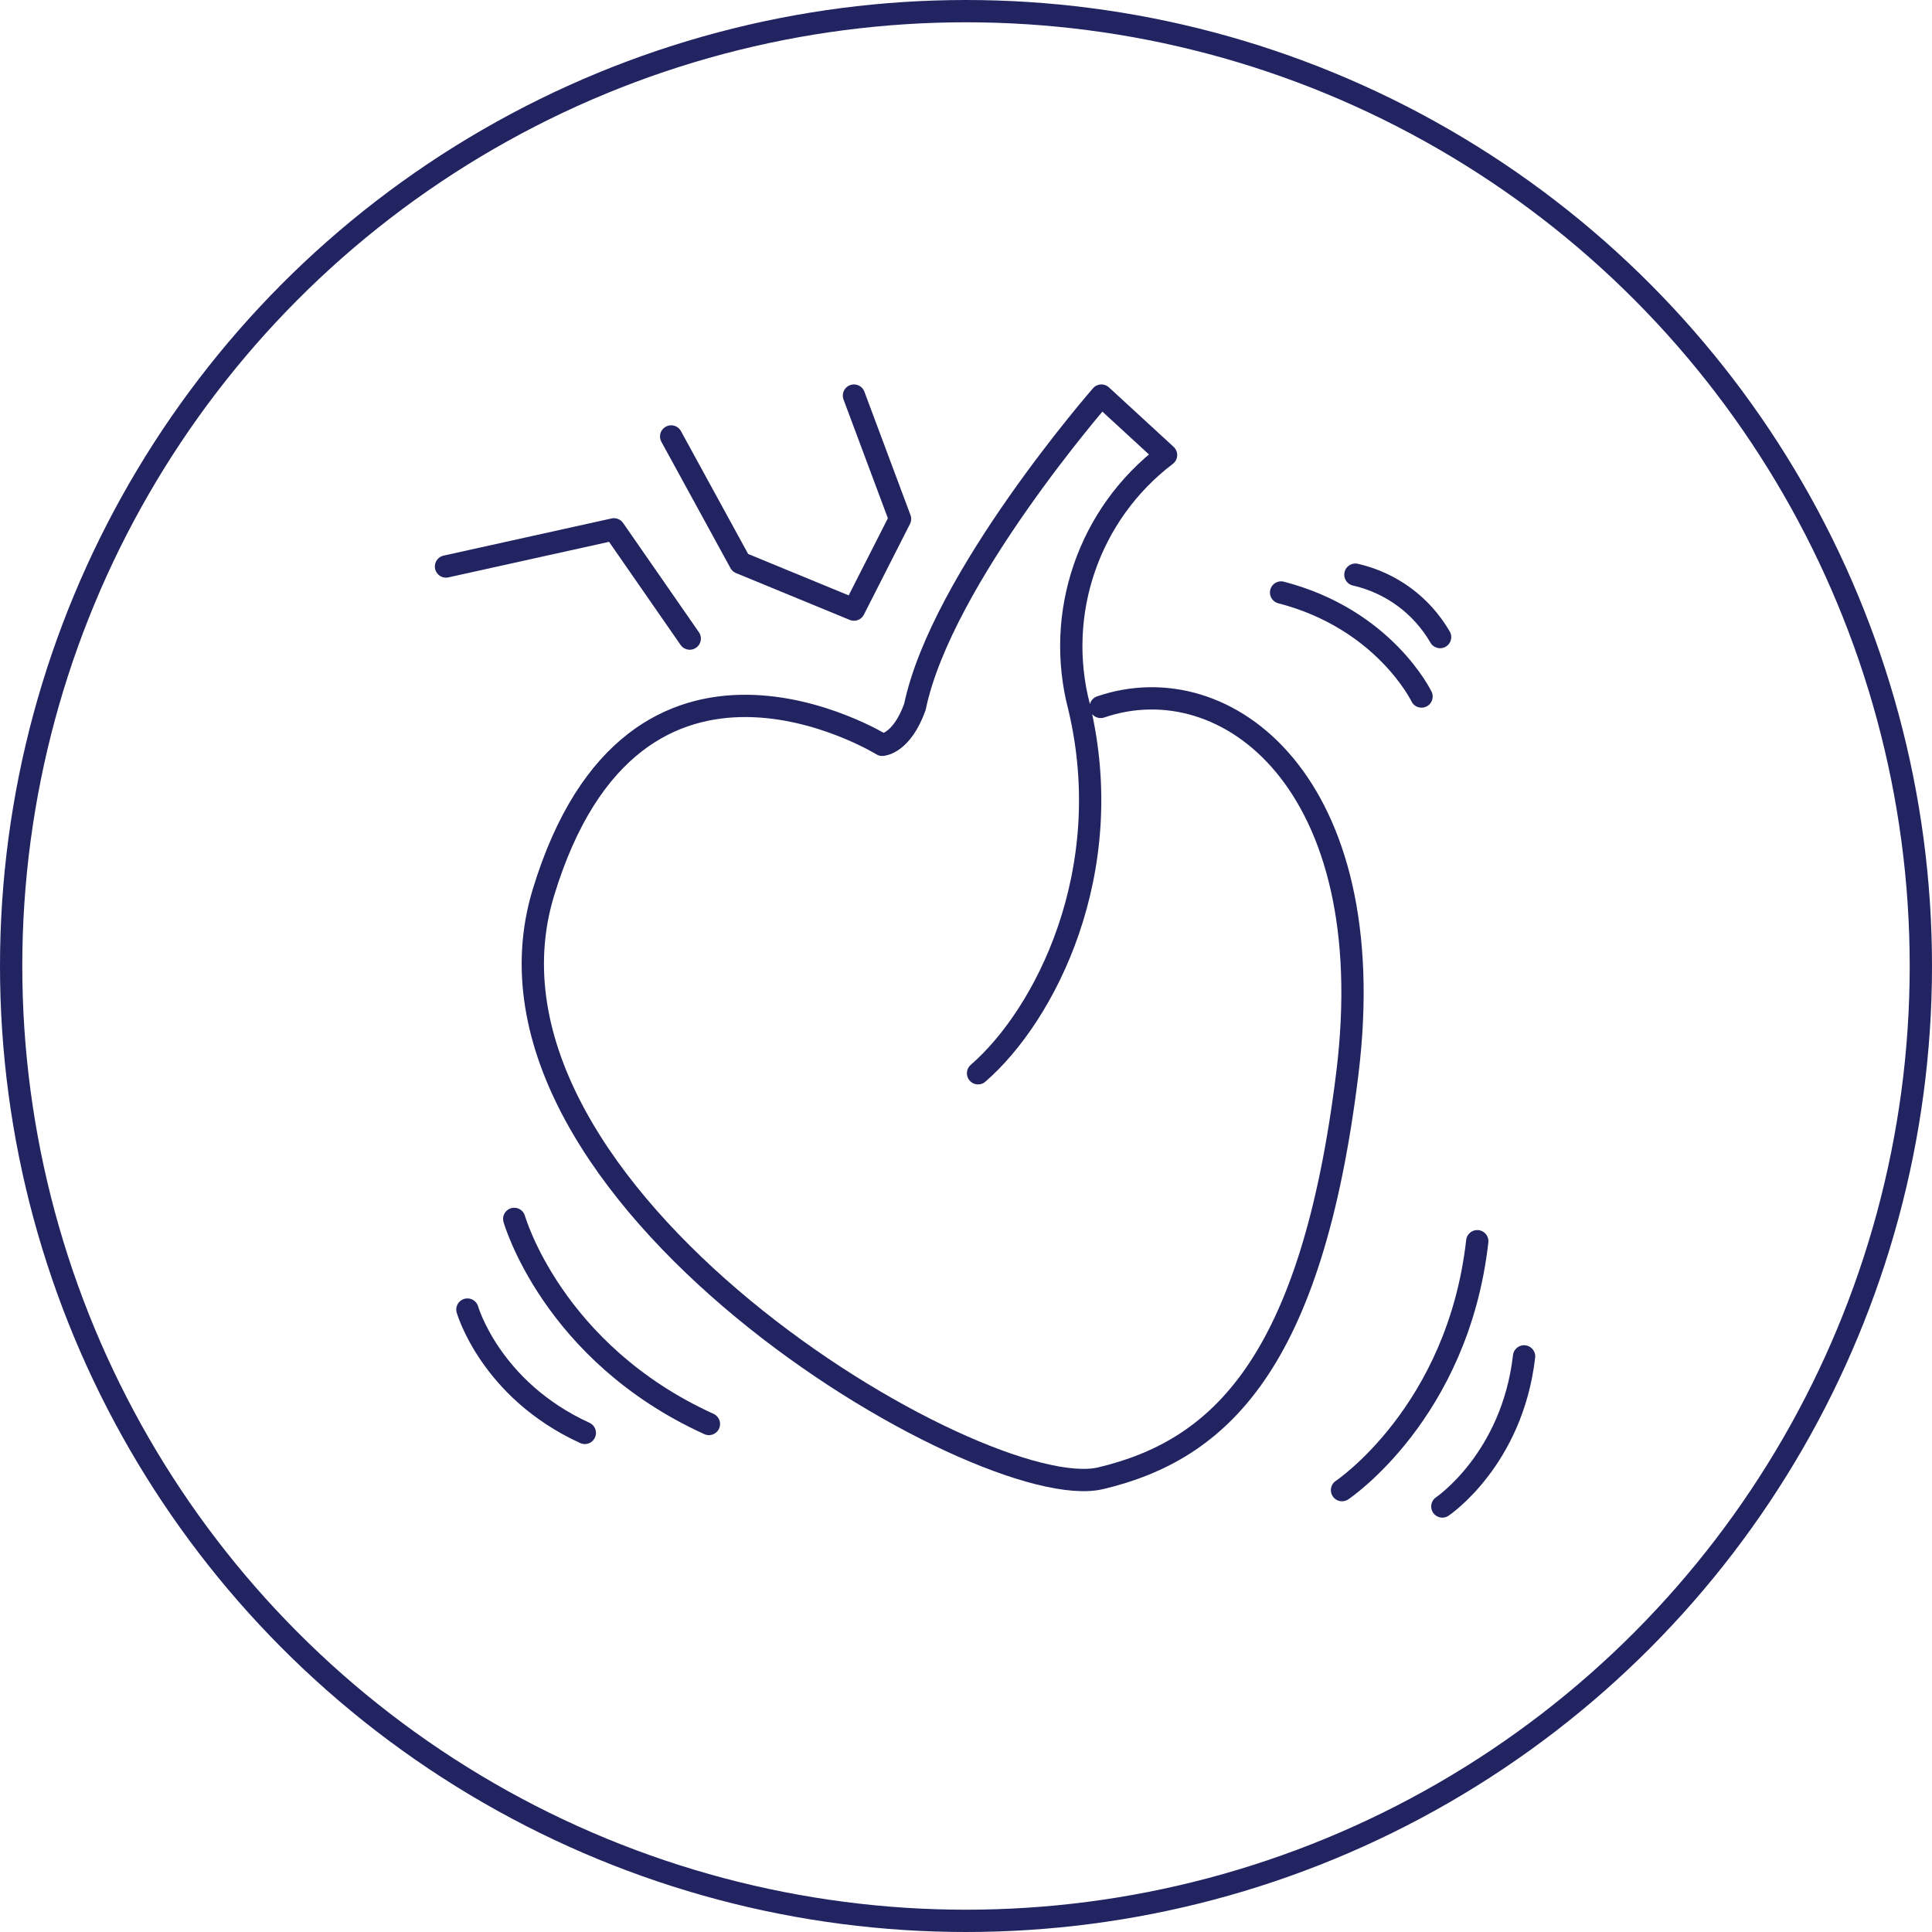 <?xml version="1.0" encoding="utf-8"?>
<!-- Generator: Adobe Illustrator 27.5.0, SVG Export Plug-In . SVG Version: 6.00 Build 0)  -->
<svg version="1.1" id="Layer_1" xmlns="http://www.w3.org/2000/svg" xmlns:xlink="http://www.w3.org/1999/xlink" x="0px" y="0px"
	 viewBox="0 0 260 260" style="enable-background:new 0 0 260 260;" xml:space="preserve">
<style type="text/css">
	.st0{fill:none;}
	.st1{fill:none;stroke:#212461;stroke-width:3;}
	.st2{fill:none;stroke:#212461;stroke-width:3;stroke-linecap:round;stroke-linejoin:round;}
	.st3{fill:none;stroke:#212461;stroke-width:3;stroke-linecap:round;}
</style>
<g id="Group_444" transform="translate(-7471 4920)">
	<g id="Ellipse_150" transform="translate(7471 -4920)">
		<circle class="st0" cx="130" cy="130" r="130"/>
		<circle class="st1" cx="130" cy="130" r="128.5"/>
	</g>
	<g id="Group_434" transform="translate(6459.003 -5125.465)">
		<g id="Group_426" transform="translate(1072.019 258.701)">
			<path id="Path_204" class="st2" d="M71.6,91.2c9-7.8,18.9-27.1,13.6-49.3c-3.3-12.6,1.3-26,11.7-33.9l-8.7-8
				c0,0-21.5,24.6-25.1,41.9c-1.8,5-4.4,5.1-4.4,5.1S25.4,26.4,13.1,66.9s59,82.6,75,78.8s28.4-15.4,33.2-54.5s-16.3-55.1-33.2-49.3
				"/>
			<path id="Path_205" class="st2" d="M54.9,0l6.2,16.6l-6.2,12.2l-15.3-6.3l-9.3-17"/>
			<path id="Path_206" class="st2" d="M32.8,32.7L22.6,18L0,23"/>
		</g>
		<path id="Path_207" class="st3" d="M1081.2,369.5c0,0,5.1,18,26.2,27.6"/>
		<path id="Path_210" class="st3" d="M1192.6,406c0,0,15.6-10.4,18.2-33.5"/>
		<path id="Path_212" class="st3" d="M1203.3,299.2c0,0-5-10.4-18.9-14"/>
		<path id="Path_208" class="st3" d="M1074.9,381.7c0,0,3.1,10.8,15.8,16.6"/>
		<path id="Path_209" class="st3" d="M1206.1,408.2c0,0,9.4-6.3,11-20.2"/>
		<path id="Path_211" class="st3" d="M1205.8,291.2c-2.5-4.3-6.6-7.3-11.4-8.4"/>
	</g>
</g>
</svg>
